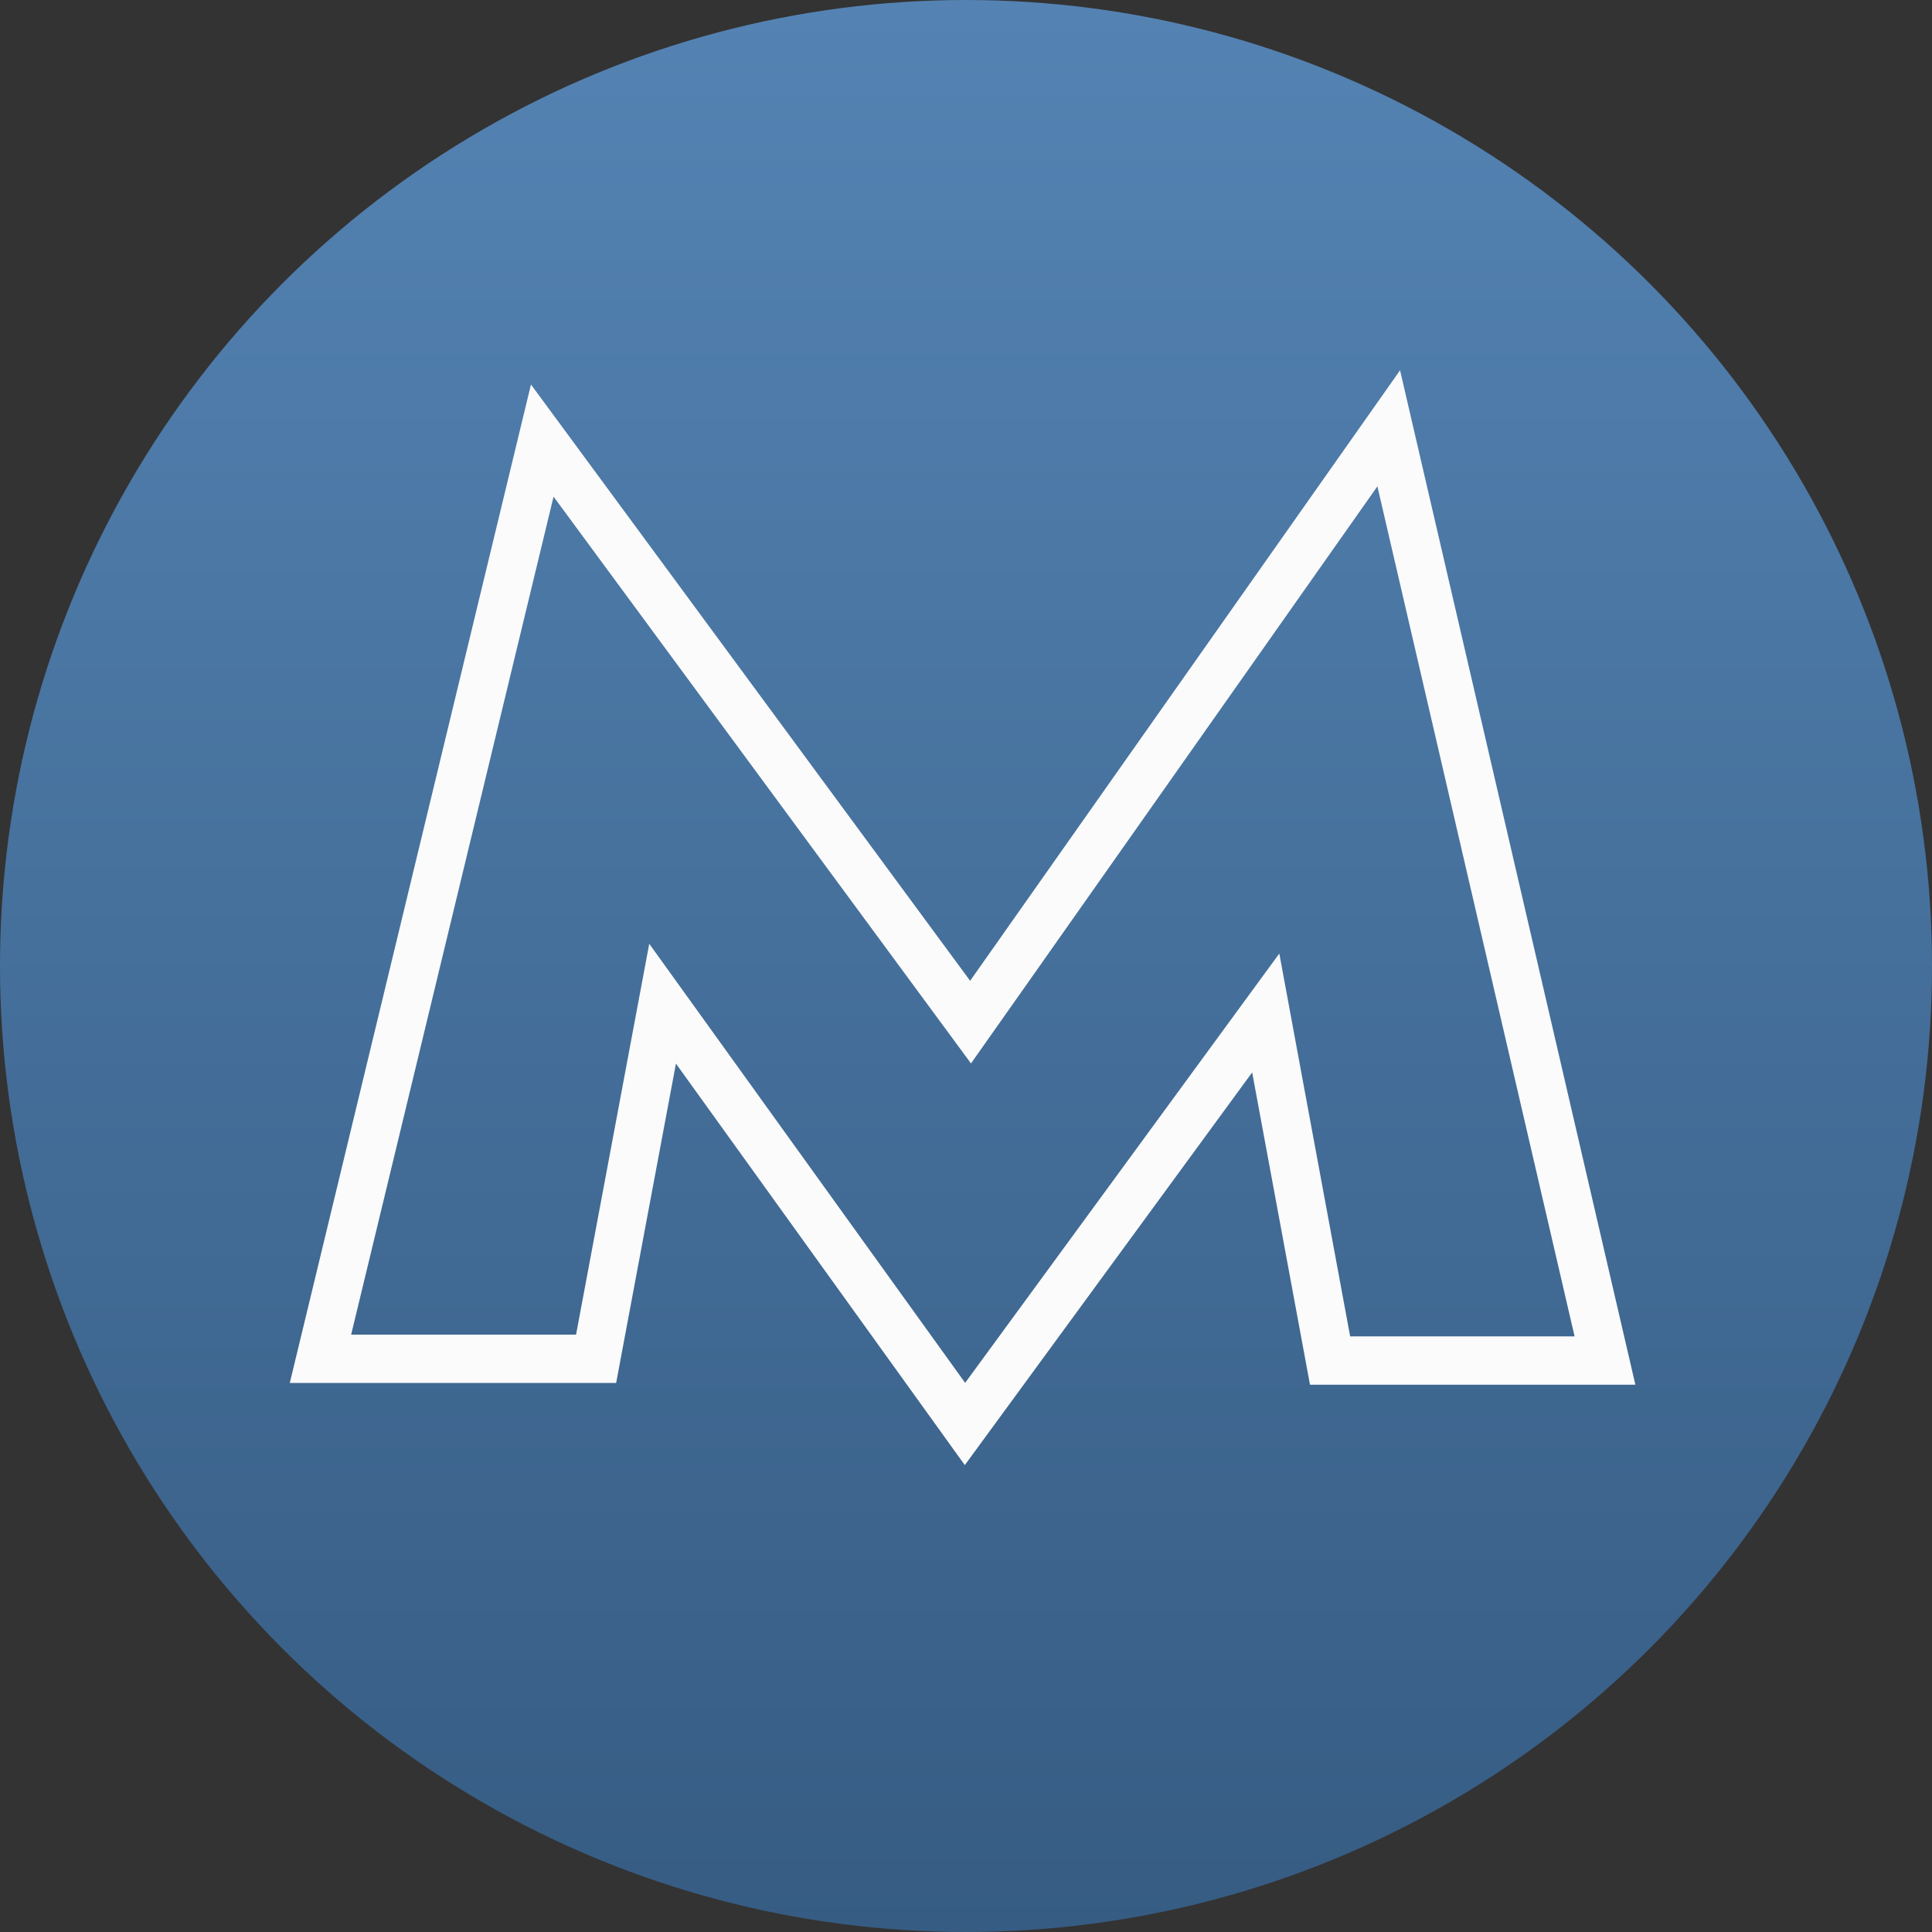 <?xml version="1.0" encoding="UTF-8"?> <svg xmlns="http://www.w3.org/2000/svg" width="120" height="120" viewBox="0 0 120 120" fill="none"><rect x="0" y="0" width="120" height="120" fill="#333333" stroke="none"/> <circle cx="60" cy="60" r="60" fill="url(#paint0_linear_1550_87)"></circle> <path d="M76.564 65.723L59.936 88.446L43.202 65.186L41.155 62.341L40.51 65.786L37.025 84.396H19.905L33.681 27.365L59.048 61.808L60.283 63.485L61.483 61.783L86.256 26.604L99.688 84.505H82.613L79.249 66.336L78.617 62.918L76.564 65.723Z" stroke="#FBFBFB" stroke-width="3"></path> <defs> <linearGradient id="paint0_linear_1550_87" x1="60" y1="0" x2="60" y2="120" gradientUnits="userSpaceOnUse"> <stop stop-color="#5483B3"></stop> <stop offset="1" stop-color="#365C83"></stop> </linearGradient> </defs> </svg> 